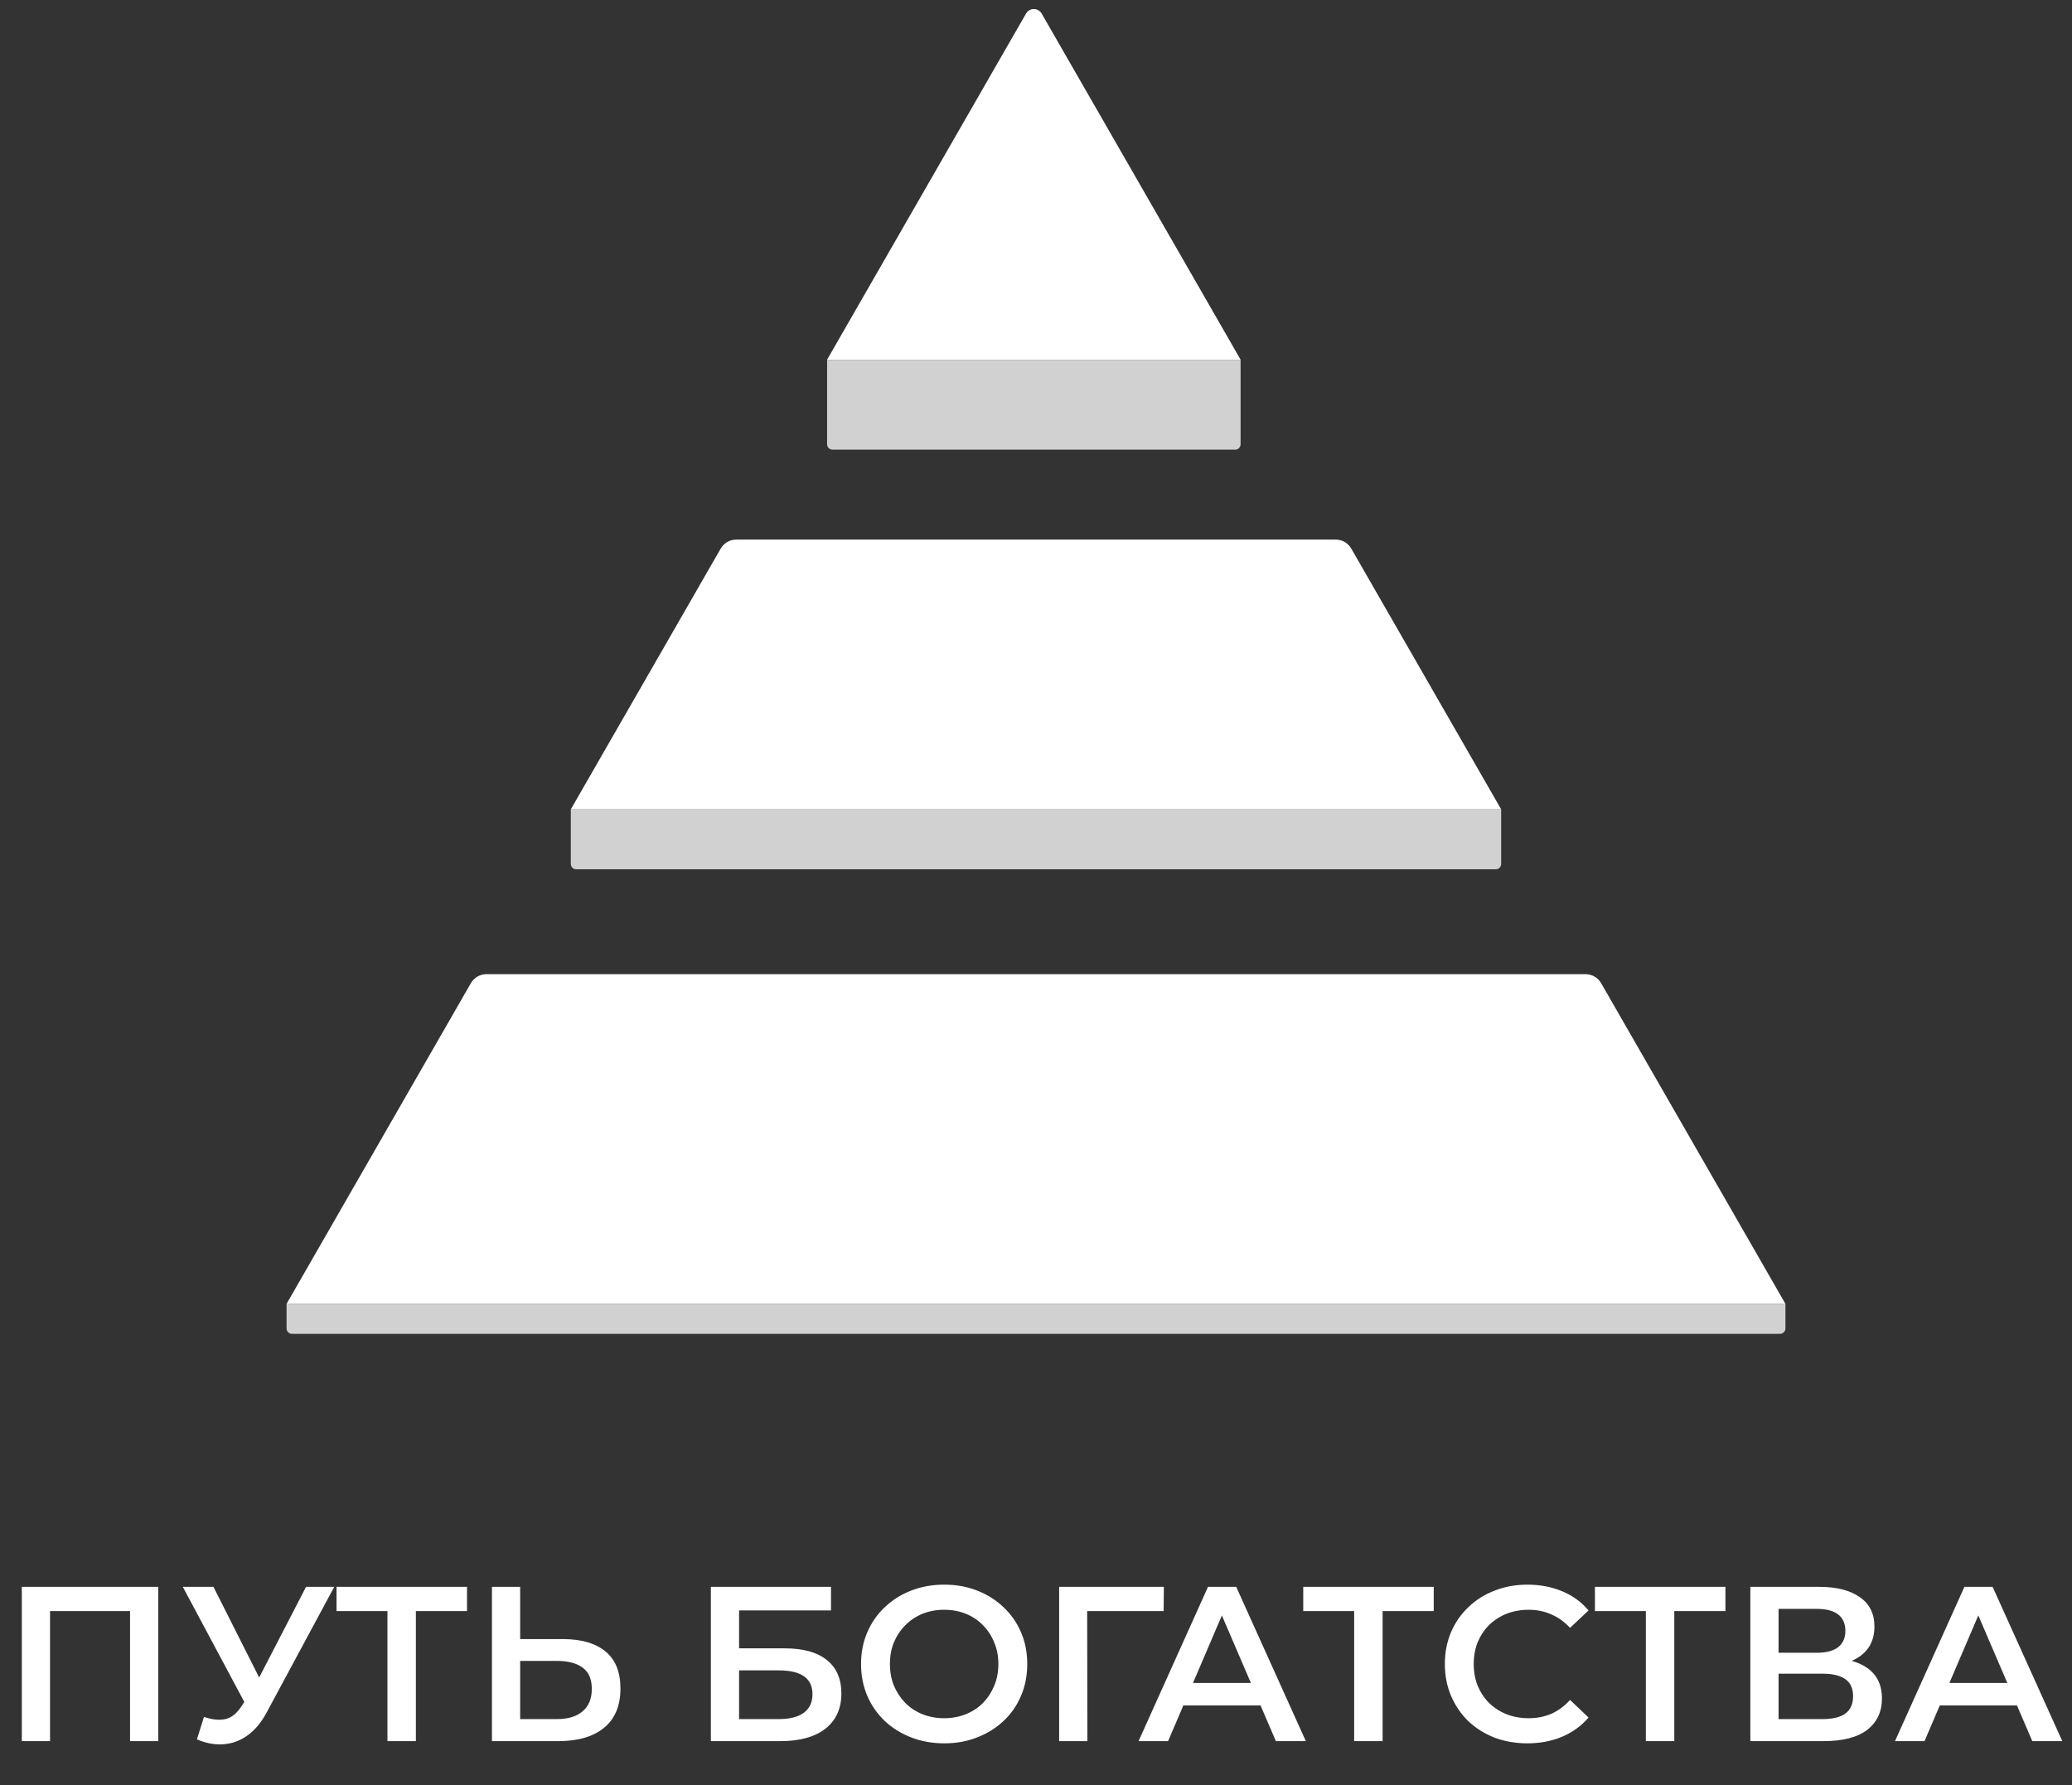<?xml version="1.0" encoding="UTF-8"?> <svg xmlns="http://www.w3.org/2000/svg" width="94" height="81" viewBox="0 0 94 81" fill="none"><rect x="0" y="0" width="94" height="81" fill="#333333" stroke="none"/><path d="M0.99 79V72H7.18V79H5.9V72.78L6.2 73.1H1.97L2.27 72.78V79H0.99ZM9.254 77.9C9.62 78.027 9.944 78.06 10.224 78C10.504 77.94 10.754 77.737 10.974 77.39L11.314 76.86L11.444 76.72L13.884 72H15.164L12.124 77.65C11.877 78.123 11.584 78.483 11.244 78.73C10.904 78.977 10.537 79.113 10.144 79.14C9.757 79.173 9.354 79.1 8.934 78.92L9.254 77.9ZM11.414 77.84L8.294 72H9.684L12.124 76.84L11.414 77.84ZM17.577 79V72.78L17.887 73.1H15.267V72H21.187V73.1H18.567L18.867 72.78V79H17.577ZM25.538 74.37C26.372 74.37 27.015 74.557 27.468 74.93C27.922 75.303 28.148 75.863 28.148 76.61C28.148 77.397 27.898 77.993 27.398 78.4C26.905 78.8 26.215 79 25.328 79H22.318V72H23.598V74.37H25.538ZM25.268 78C25.768 78 26.155 77.883 26.428 77.65C26.708 77.417 26.848 77.077 26.848 76.63C26.848 76.19 26.712 75.87 26.438 75.67C26.165 75.463 25.775 75.36 25.268 75.36H23.598V78H25.268ZM32.25 79V72H37.7V73.07H33.53V74.79H35.6C36.44 74.79 37.076 74.967 37.51 75.32C37.95 75.667 38.17 76.173 38.17 76.84C38.17 77.527 37.926 78.06 37.44 78.44C36.96 78.813 36.28 79 35.4 79H32.25ZM33.53 78H35.33C35.83 78 36.21 77.903 36.47 77.71C36.73 77.517 36.86 77.237 36.86 76.87C36.86 76.15 36.35 75.79 35.33 75.79H33.53V78ZM42.843 79.1C42.297 79.1 41.793 79.01 41.333 78.83C40.873 78.65 40.473 78.4 40.133 78.08C39.793 77.753 39.53 77.373 39.343 76.94C39.157 76.5 39.063 76.02 39.063 75.5C39.063 74.98 39.157 74.503 39.343 74.07C39.53 73.63 39.793 73.25 40.133 72.93C40.473 72.603 40.873 72.35 41.333 72.17C41.793 71.99 42.293 71.9 42.833 71.9C43.38 71.9 43.88 71.99 44.333 72.17C44.793 72.35 45.193 72.603 45.533 72.93C45.873 73.25 46.137 73.63 46.323 74.07C46.51 74.503 46.603 74.98 46.603 75.5C46.603 76.02 46.51 76.5 46.323 76.94C46.137 77.38 45.873 77.76 45.533 78.08C45.193 78.4 44.793 78.65 44.333 78.83C43.88 79.01 43.383 79.1 42.843 79.1ZM42.833 77.96C43.187 77.96 43.513 77.9 43.813 77.78C44.113 77.66 44.373 77.49 44.593 77.27C44.813 77.043 44.983 76.783 45.103 76.49C45.23 76.19 45.293 75.86 45.293 75.5C45.293 75.14 45.23 74.813 45.103 74.52C44.983 74.22 44.813 73.96 44.593 73.74C44.373 73.513 44.113 73.34 43.813 73.22C43.513 73.1 43.187 73.04 42.833 73.04C42.48 73.04 42.153 73.1 41.853 73.22C41.56 73.34 41.3 73.513 41.073 73.74C40.853 73.96 40.68 74.22 40.553 74.52C40.433 74.813 40.373 75.14 40.373 75.5C40.373 75.853 40.433 76.18 40.553 76.48C40.68 76.78 40.853 77.043 41.073 77.27C41.293 77.49 41.553 77.66 41.853 77.78C42.153 77.9 42.48 77.96 42.833 77.96ZM48.05 79V72H52.8L52.791 73.1H49.02L49.321 72.79L49.331 79H48.05ZM51.653 79L54.803 72H56.083L59.242 79H57.883L55.172 72.69H55.693L52.992 79H51.653ZM53.102 77.38L53.453 76.36H57.233L57.583 77.38H53.102ZM61.434 79V72.78L61.744 73.1H59.124V72H65.044V73.1H62.424L62.724 72.78V79H61.434ZM69.288 79.1C68.755 79.1 68.258 79.013 67.798 78.84C67.345 78.66 66.948 78.41 66.608 78.09C66.275 77.763 66.015 77.38 65.828 76.94C65.641 76.5 65.548 76.02 65.548 75.5C65.548 74.98 65.641 74.5 65.828 74.06C66.015 73.62 66.278 73.24 66.618 72.92C66.958 72.593 67.355 72.343 67.808 72.17C68.261 71.99 68.758 71.9 69.298 71.9C69.871 71.9 70.395 72 70.868 72.2C71.341 72.393 71.741 72.683 72.068 73.07L71.228 73.86C70.975 73.587 70.691 73.383 70.378 73.25C70.065 73.11 69.725 73.04 69.358 73.04C68.991 73.04 68.655 73.1 68.348 73.22C68.048 73.34 67.785 73.51 67.558 73.73C67.338 73.95 67.165 74.21 67.038 74.51C66.918 74.81 66.858 75.14 66.858 75.5C66.858 75.86 66.918 76.19 67.038 76.49C67.165 76.79 67.338 77.05 67.558 77.27C67.785 77.49 68.048 77.66 68.348 77.78C68.655 77.9 68.991 77.96 69.358 77.96C69.725 77.96 70.065 77.893 70.378 77.76C70.691 77.62 70.975 77.41 71.228 77.13L72.068 77.93C71.741 78.31 71.341 78.6 70.868 78.8C70.395 79 69.868 79.1 69.288 79.1ZM74.667 79V72.78L74.977 73.1H72.357V72H78.277V73.1H75.657L75.957 72.78V79H74.667ZM79.408 79V72H82.538C83.325 72 83.938 72.157 84.378 72.47C84.818 72.777 85.038 73.22 85.038 73.8C85.038 74.373 84.828 74.817 84.408 75.13C83.988 75.437 83.435 75.59 82.748 75.59L82.928 75.23C83.708 75.23 84.311 75.387 84.738 75.7C85.165 76.013 85.378 76.467 85.378 77.06C85.378 77.667 85.155 78.143 84.708 78.49C84.261 78.83 83.601 79 82.728 79H79.408ZM80.688 78H82.688C83.141 78 83.485 77.917 83.718 77.75C83.951 77.577 84.068 77.313 84.068 76.96C84.068 76.607 83.951 76.35 83.718 76.19C83.485 76.023 83.141 75.94 82.688 75.94H80.688V78ZM80.688 74.99H82.428C82.848 74.99 83.168 74.907 83.388 74.74C83.608 74.567 83.718 74.32 83.718 74C83.718 73.667 83.608 73.417 83.388 73.25C83.168 73.083 82.848 73 82.428 73H80.688V74.99ZM85.969 79L89.119 72H90.399L93.559 79H92.199L89.489 72.69H90.009L87.309 79H85.969ZM87.419 77.38L87.769 76.36H91.549L91.899 77.38H87.419Z" fill="white"></path><g clip-path="url(#clip0_73_5594)"><path d="M56.282 16.319L47.257 0.616C47.1 0.343 46.705 0.343 46.548 0.616L37.523 16.319H56.282Z" fill="white"></path><path d="M37.523 16.323H56.282V20.157C56.282 20.293 56.172 20.402 56.037 20.402H37.768C37.633 20.402 37.523 20.293 37.523 20.157V16.323Z" fill="white" fill-opacity="0.77"></path><path d="M68.103 36.722L61.304 24.893C61.158 24.639 60.888 24.483 60.596 24.483H33.403C33.111 24.483 32.841 24.639 32.695 24.893L25.896 36.722H68.103Z" fill="white"></path><path d="M68.103 36.723H25.896V39.197C25.896 39.333 26.006 39.443 26.141 39.443H67.858C67.993 39.443 68.103 39.333 68.103 39.197V36.723Z" fill="white" fill-opacity="0.77"></path><path d="M13 59.16H81L72.638 44.61C72.492 44.356 72.222 44.2 71.93 44.2H22.07C21.778 44.2 21.508 44.356 21.362 44.61L13 59.16Z" fill="white"></path><path d="M13 59.16H81V60.275C81 60.41 80.89 60.52 80.755 60.52H13.245C13.11 60.52 13 60.41 13 60.275V59.16Z" fill="white" fill-opacity="0.77"></path></g><defs><clipPath id="clip0_73_5594"><rect width="68" height="60.52" fill="white" transform="translate(13)"></rect></clipPath></defs></svg> 